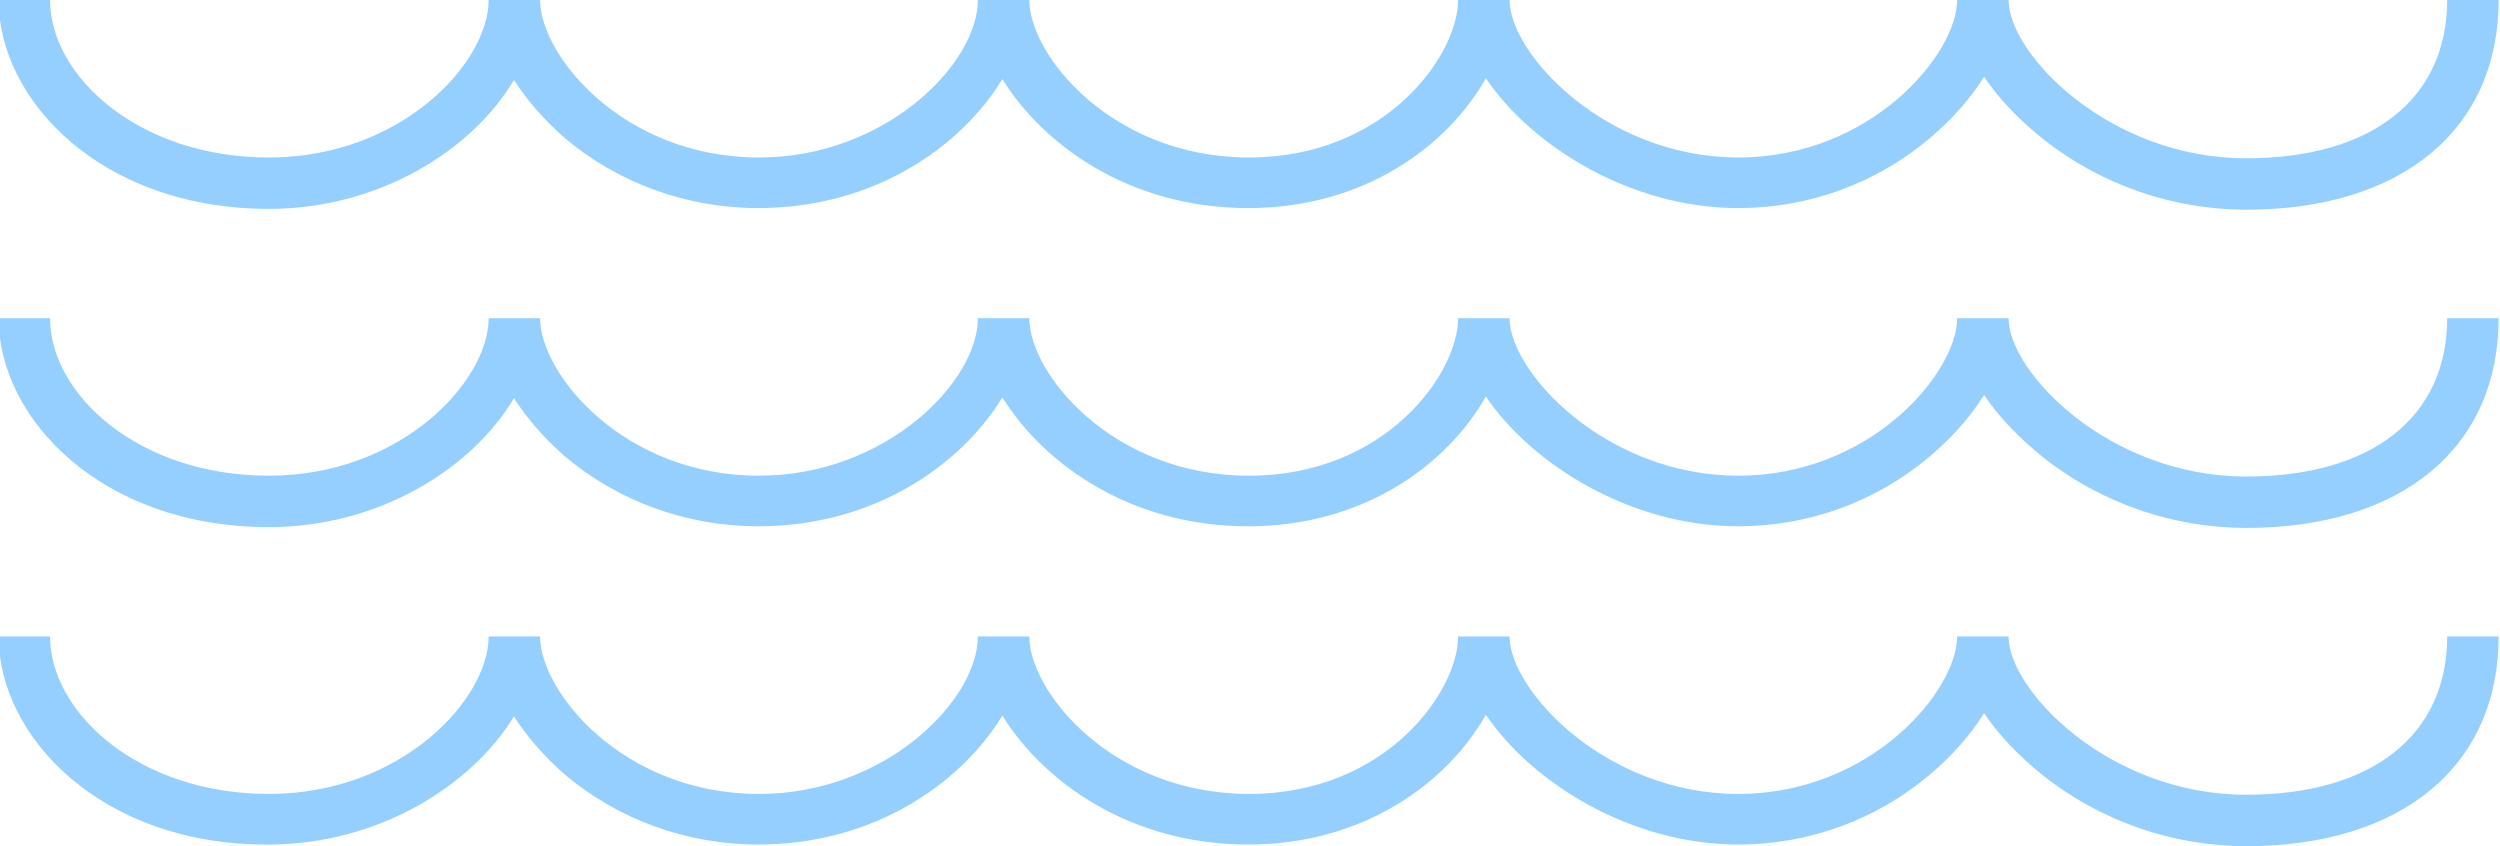 <?xml version="1.0" encoding="UTF-8"?> <svg xmlns="http://www.w3.org/2000/svg" width="195" height="66" viewBox="0 0 195 66" fill="none"> <g clip-path="url(#clip0)"> <path d="M175.207 16.357C169.538 16.357 163.932 14.447 159.409 10.883C157.497 9.356 155.905 7.701 154.758 5.983C153.739 7.637 152.274 9.292 150.554 10.756C146.349 14.32 141.062 16.23 135.583 16.23C127.238 16.23 119.529 11.456 115.898 6.11C112.904 11.393 106.406 16.23 97.36 16.23C88.187 16.23 81.434 11.393 78.185 6.174C75 11.393 68.247 16.23 59.137 16.23C53.531 16.23 48.18 14.257 44.039 10.756C42.447 9.356 41.109 7.828 40.09 6.237C36.841 11.711 29.578 16.293 20.978 16.293C7.919 16.293 -0.108 7.828 -0.108 0H3.905C3.905 5.919 10.786 12.284 20.978 12.284C31.299 12.284 38.115 4.901 38.115 0H42.128C42.128 4.328 48.626 12.284 59.201 12.284C69.075 12.284 76.274 4.964 76.274 0H80.287C80.287 4.328 86.785 12.284 97.424 12.284C108.126 12.284 113.732 4.264 113.732 0H117.746C117.746 4.201 125.263 12.284 135.583 12.284C145.967 12.284 152.656 4.201 152.656 0H156.669C156.669 4.201 164.505 12.347 175.207 12.347C185.018 12.347 190.879 7.701 190.879 0H194.892C194.892 10.12 187.311 16.357 175.207 16.357Z" fill="#94CFFF"></path> <path d="M175.207 41.178C169.538 41.178 163.932 39.269 159.409 35.705C157.497 34.177 155.905 32.523 154.758 30.804C153.739 32.459 152.274 34.114 150.554 35.578C146.349 39.142 141.062 41.051 135.583 41.051C127.238 41.051 119.529 36.278 115.898 30.931C112.904 36.214 106.406 41.051 97.36 41.051C88.187 41.051 81.434 36.214 78.185 30.995C75 36.214 68.247 41.051 59.137 41.051C53.531 41.051 48.18 39.078 44.039 35.578C42.447 34.177 41.109 32.65 40.09 31.059C36.841 36.532 29.578 41.115 20.978 41.115C7.919 41.115 -0.108 32.65 -0.108 24.822H3.905C3.905 30.741 10.786 37.105 20.978 37.105C31.299 37.105 38.115 29.722 38.115 24.822H42.128C42.128 29.149 48.626 37.105 59.201 37.105C69.075 37.105 76.274 29.786 76.274 24.822H80.287C80.287 29.149 86.785 37.105 97.424 37.105C108.126 37.105 113.732 29.086 113.732 24.822H117.746C117.746 29.022 125.263 37.105 135.583 37.105C145.967 37.105 152.656 29.022 152.656 24.822H156.669C156.669 29.022 164.505 37.169 175.207 37.169C185.018 37.169 190.879 32.523 190.879 24.822H194.892C194.892 34.941 187.311 41.178 175.207 41.178Z" fill="#94CFFF"></path> <path d="M175.207 66C169.538 66 163.932 64.091 159.409 60.526C157.497 58.999 155.905 57.344 154.758 55.626C153.739 57.281 152.274 58.935 150.554 60.399C146.349 63.963 141.062 65.873 135.583 65.873C127.238 65.873 119.529 61.099 115.898 55.753C112.904 61.036 106.406 65.873 97.36 65.873C88.187 65.873 81.434 61.036 78.185 55.817C75 61.036 68.247 65.873 59.137 65.873C53.531 65.873 48.18 63.9 44.039 60.399C42.447 58.999 41.109 57.471 40.09 55.88C36.777 61.29 29.515 65.873 20.915 65.873C7.919 65.936 -0.108 57.471 -0.108 49.643H3.905C3.905 55.562 10.786 61.927 20.978 61.927C31.299 61.927 38.115 54.544 38.115 49.643H42.128C42.128 53.971 48.626 61.927 59.201 61.927C69.075 61.927 76.274 54.608 76.274 49.643H80.287C80.287 53.971 86.785 61.927 97.424 61.927C108.126 61.927 113.732 53.907 113.732 49.643H117.746C117.746 53.844 125.263 61.927 135.583 61.927C145.967 61.927 152.656 53.844 152.656 49.643H156.669C156.669 53.844 164.505 61.99 175.207 61.99C185.018 61.99 190.879 57.344 190.879 49.643H194.892C194.892 59.763 187.311 66 175.207 66Z" fill="#94CFFF"></path> </g> <defs> <clipPath id="clip0"> <rect width="195" height="66" fill="white"></rect> </clipPath> </defs> </svg> 